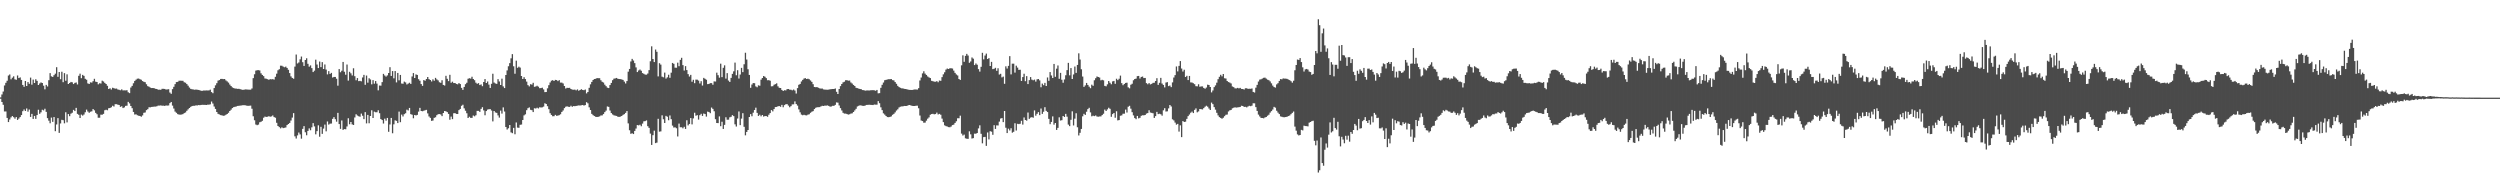 <?xml version="1.0" encoding="UTF-8"?>
<svg xmlns="http://www.w3.org/2000/svg" width="1920" height="150">
  <path d="M0 74.815h1v1.000H0zM1 72.574h1v5.759H1zM2 70.322h1v10.188H2zM3 65.625h1v19.970H3zM4 63.593h1v22.023H4zM5 61.983h1v28.597H5zM6 58.001h1v35.763H6zM7 57.211h1v34.559H7zM8 60.942h1v29.222H8zM9 59.647h1v29.503H9zM10 58.614h1v31.373H10zM11 60.933h1v30.201H11zM12 61.285h1v28.608H12zM13 57.967h1v34.152H13zM14 59.965h1v31.110H14zM15 59.420h1v30.510H15zM16 61.379h1v26.990H16zM17 65.252h1v20.153H17zM18 66.648h1v17.414H18zM19 62.199h1v23.053H19zM20 66.069h1v17.233H20zM21 63.002h1v22.749H21zM22 64.368h1v19.757H22zM23 59.617h1v30.211H23zM24 65.012h1v22.451H24zM25 61.116h1v30.211H25zM26 63.744h1v25.276H26zM27 60.851h1v30.458H27zM28 62.091h1v26.299H28zM29 65.289h1v19.007H29zM30 64.096h1v23.319H30zM31 63.306h1v22.964H31zM32 63.762h1v20.524H32zM33 65.794h1v18.968H33zM34 68.614h1v14.887H34zM35 65.158h1v20.781H35zM36 66.389h1v24.328H36zM37 61.574h1v31.099H37zM38 56.190h1v38.473H38zM39 58.635h1v31.685H39zM40 59.079h1v34.518H40zM41 57.751h1v32.172H41zM42 56.593h1v44.148H42zM43 51.597h1v44.010H43zM44 58.971h1v31.769H44zM45 55.277h1v46.773H45zM46 60.800h1v34.010H46zM47 55.085h1v36.935H47zM48 63.126h1v29.204H48zM49 56.145h1v38.599H49zM50 61.997h1v24.205H50zM51 57.092h1v36.912H51zM52 64.515h1v23.081H52zM53 63.757h1v25.468H53zM54 62.920h1v24.401H54zM55 63.251h1v23.353H55zM56 64.574h1v19.780H56zM57 63.643h1v21.671H57zM58 63.327h1v19.531H58zM59 64.870h1v22.589H59zM60 58.230h1v29.940H60zM61 56.591h1v34.019H61zM62 60.056h1v27.981H62zM63 57.520h1v31.279H63zM64 58.246h1v29.725H64zM65 60.537h1v25.695H65zM66 61.258h1v22.900H66zM67 64.075h1v21.561H67zM68 64.503h1v22.152H68zM69 63.210h1v22.591H69zM70 63.441h1v22.083H70zM71 62.366h1v21.392H71zM72 60.507h1v24.227H72zM73 62.718h1v23.960H73zM74 62.968h1v24.797H74zM75 64.787h1v25.628H75zM76 63.947h1v26.482H76zM77 64.178h1v23.864H77zM78 61.938h1v26.168H78zM79 62.567h1v24.864H79zM80 63.627h1v21.055H80zM81 64.506h1v19.767H81zM82 65.897h1v18.812H82zM83 68.340h1v14.797H83zM84 67.802h1v15.150H84zM85 68.758h1v13.619H85zM86 67.383h1v13.811H86zM87 67.731h1v14.102H87zM88 68.095h1v11.907H88zM89 68.005h1v12.042H89zM90 68.701h1v11.669H90zM91 68.962h1v11.685H91zM92 69.317h1v12.731H92zM93 68.587h1v13.001H93zM94 69.415h1v13.559H94zM95 69.390h1v13.076H95zM96 69.427h1v11.861H96zM97 69.264h1v11.909H97zM98 70.860h1v7.395H98zM99 71.503h1v7.899H99zM100 67.248h1v14.177H100zM101 65.936h1v17.166H101zM102 63.950h1v22.028H102zM103 62.132h1v25.807H103zM104 61.171h1v26.619H104zM105 60.409h1v28.109H105zM106 60.336h1v28.560H106zM107 60.832h1v28.260H107zM108 61.253h1v28.375H108zM109 62.249h1v26.374H109zM110 62.801h1v23.811H110zM111 63.107h1v23.250H111zM112 64.732h1v19.858H112zM113 66.174h1v17.677H113zM114 66.625h1v15.750H114zM115 67.298h1v15.138H115zM116 67.630h1v14.504H116zM117 67.580h1v14.452H117zM118 67.790h1v14.063H118zM119 68.209h1v13.653H119zM120 68.362h1v13.250H120zM121 68.916h1v12.172H121zM122 68.841h1v12.245H122zM123 68.964h1v11.971H123zM124 68.202h1v13.003H124zM125 68.186h1v12.957H125zM126 68.301h1v13.033H126zM127 68.763h1v12.227H127zM128 68.639h1v12.479H128zM129 68.493h1v12.522H129zM130 71.045h1v8.153H130zM131 72.059h1v6.251H131zM132 68.433h1v12.685H132zM133 66.660h1v16.697H133zM134 64.629h1v21.078H134zM135 63.023h1v23.612H135zM136 62.890h1v24.752H136zM137 62.011h1v26.006H137zM138 61.947h1v26.093H138zM139 61.986h1v25.985H139zM140 62.075h1v25.580H140zM141 63.158h1v23.745H141zM142 63.538h1v22.852H142zM143 64.588h1v20.499H143zM144 65.804h1v18.151H144zM145 67.239h1v15.688H145zM146 68.257h1v13.822H146zM147 68.536h1v12.946H147zM148 68.733h1v12.536H148zM149 68.912h1v12.367H149zM150 68.765h1v12.147H150zM151 68.891h1v12.081H151zM152 69.074h1v11.637H152zM153 69.331h1v11.440H153zM154 69.745h1v10.858H154zM155 69.724h1v10.776H155zM156 69.502h1v11.041H156zM157 69.509h1v11.028H157zM158 69.427h1v11.206H158zM159 69.468h1v10.913H159zM160 69.438h1v10.966H160zM161 68.871h1v11.259H161zM162 70.713h1v7.265H162zM163 71.592h1v7.908H163zM164 67.651h1v14.184H164zM165 65.520h1v18.160H165zM166 63.879h1v22.119H166zM167 61.880h1v25.553H167zM168 61.514h1v26.409H168zM169 60.629h1v27.778H169zM170 60.564h1v28.048H170zM171 60.766h1v28.173H171zM172 60.679h1v28.128H172zM173 61.759h1v26.400H173zM174 62.494h1v25.074H174zM175 63.419h1v23.195H175zM176 64.920h1v20.330H176zM177 66.080h1v18.144H177zM178 67.104h1v15.873H178zM179 67.623h1v14.665H179zM180 67.994h1v14.026H180zM181 68.042h1v13.710H181zM182 68.241h1v13.124H182zM183 68.204h1v13.046H183zM184 68.484h1v12.605H184zM185 68.788h1v12.227H185zM186 68.999h1v11.790H186zM187 68.852h1v11.932H187zM188 68.671h1v12.238H188zM189 68.719h1v12.431H189zM190 68.829h1v12.474H190zM191 68.875h1v12.351H191zM192 68.882h1v12.213H192zM193 67.923h1v15.567H193zM194 59.981h1v29.316H194zM195 57.051h1v35.299H195zM196 54.243h1v41.415H196zM197 53.934h1v42.238H197zM198 53.858h1v41.840H198zM199 54.108h1v39.799H199zM200 56.330h1v37.187H200zM201 57.529h1v35.269H201zM202 58.475h1v31.925H202zM203 60.242h1v29.295H203zM204 60.477h1v29.341H204zM205 60.809h1v28.865H205zM206 61.292h1v27.933H206zM207 60.766h1v28.862H207zM208 60.926h1v28.448H208zM209 60.757h1v27.938H209zM210 61.146h1v28.785H210zM211 58.960h1v31.465H211zM212 56.554h1v37.757H212zM213 53.973h1v42.802H213zM214 53.153h1v44.461H214zM215 50.443h1v48.153H215zM216 50.462h1v47.324H216zM217 51.139h1v47.285H217zM218 51.636h1v46.493H218zM219 51.141h1v46.748H219zM220 52.148h1v43.925H220zM221 53.616h1v41.639H221zM222 56.120h1v38.306H222zM223 58.656h1v33.903H223zM224 59.843h1v30.483H224zM225 60.466h1v26.436H225zM226 51.125h1v53.582H226zM227 41.858h1v64.534H227zM228 48.766h1v55.200H228zM229 47.980h1v53.809H229zM230 45.543h1v57.695H230zM231 43.403h1v63.113H231zM232 47.777h1v51.176H232zM233 50.633h1v46.253H233zM234 46.090h1v55.502H234zM235 44.758h1v59.105H235zM236 48.999h1v51.575H236zM237 51.217h1v47.382H237zM238 50.224h1v49.837H238zM239 52.304h1v45.500H239zM240 55.332h1v39.215H240zM241 54.272h1v42.824H241zM242 45.802h1v57.349H242zM243 49.571h1v51.158H243zM244 52.297h1v43.978H244zM245 47.266h1v57.746H245zM246 51.569h1v45.832H246zM247 47.722h1v55.084H247zM248 53.002h1v45.770H248zM249 49.509h1v46.196H249zM250 53.442h1v47.441H250zM251 57.122h1v36.146H251zM252 54.634h1v41.076H252zM253 56.763h1v38.222H253zM254 55.948h1v38.931H254zM255 59.546h1v31.760H255zM256 59.095h1v30.867H256zM257 59.061h1v32.504H257zM258 60.461h1v32.971H258zM259 65.769h1v20.932H259zM260 53.050h1v42.232H260zM261 55.488h1v43.477H261zM262 54.323h1v38.219H262zM263 47.573h1v52.174H263zM264 55.094h1v44.044H264zM265 57.383h1v41.882H265zM266 49.557h1v47.583H266zM267 61.878h1v28.929H267zM268 55.156h1v40.284H268zM269 56.305h1v37.379H269zM270 57.973h1v37.574H270zM271 52.428h1v43.555H271zM272 58.530h1v31.685H272zM273 61.633h1v26.148H273zM274 59.969h1v28.780H274zM275 62.322h1v26.960H275zM276 62.105h1v27.535H276zM277 62.485h1v24.738H277zM278 59.493h1v29.389H278zM279 57.486h1v34.010H279zM280 65.119h1v20.980H280zM281 58.001h1v36.764H281zM282 63.508h1v24.756H282zM283 60.116h1v34.532H283zM284 61.038h1v28.066H284zM285 64.753h1v19.927H285zM286 61.517h1v29.087H286zM287 64.270h1v21.497H287zM288 62.274h1v23.957H288zM289 64.222h1v22.021H289zM290 69.356h1v15.329H290zM291 65.671h1v21.286H291zM292 65.794h1v25.663H292zM293 63.071h1v29.123H293zM294 56.731h1v38.162H294zM295 57.953h1v33.170H295zM296 58.846h1v33.829H296zM297 57.903h1v32.662H297zM298 56.062h1v45.150H298zM299 51.599h1v43.976H299zM300 58.342h1v32.252H300zM301 54.593h1v47.739H301zM302 60.162h1v35.329H302zM303 54.575h1v37.858H303zM304 63.263h1v29.551H304zM305 56.026h1v38.476H305zM306 61.670h1v24.060H306zM307 57.525h1v36.329H307zM308 64.130h1v23.893H308zM309 64.327h1v25.109H309zM310 62.675h1v25.008H310zM311 63.263h1v23.745H311zM312 64.865h1v19.359H312zM313 64.231h1v20.586H313zM314 63.515h1v19.400H314zM315 64.483h1v23.152H315zM316 58.733h1v29.371H316zM317 56.117h1v34.736H317zM318 59.924h1v28.377H318zM319 57.122h1v31.566H319zM320 57.552h1v30.682H320zM321 60.807h1v24.891H321zM322 61.997h1v20.833H322zM323 64.556h1v20.675H323zM324 65.961h1v19.501H324zM325 61.514h1v23.513H325zM326 62.016h1v22.666H326zM327 60.683h1v23.669H327zM328 59.113h1v27.961H328zM329 60.754h1v28.698H329zM330 61.464h1v29.073H330zM331 62.569h1v30.252H331zM332 60.919h1v31.664H332zM333 61.997h1v28.499H333zM334 59.784h1v30.298H334zM335 60.965h1v27.517H335zM336 61.755h1v25.933H336zM337 63.178h1v24.436H337zM338 63.567h1v24.340H338zM339 61.638h1v27.569H339zM340 65.227h1v21.543H340zM341 65.680h1v19.567H341zM342 58.225h1v27.288H342zM343 60.512h1v25.608H343zM344 62.288h1v25.230H344zM345 57.447h1v34.495H345zM346 63.526h1v26.043H346zM347 62.707h1v28.780H347zM348 63.808h1v23.191H348zM349 63.728h1v23.163H349zM350 64.476h1v23.046H350zM351 64.746h1v22.788H351zM352 63.817h1v20.742H352zM353 64.538h1v19.121H353zM354 67.467h1v13.806H354zM355 69.042h1v11.369H355zM356 66.740h1v16.477H356zM357 64.675h1v20.382H357zM358 63.538h1v23.436H358zM359 60.448h1v30.174H359zM360 60.070h1v29.606H360zM361 60.347h1v30.192H361zM362 58.928h1v31.588H362zM363 60.679h1v28.052H363zM364 61.594h1v27.771H364zM365 63.471h1v25.072H365zM366 64.378h1v20.774H366zM367 63.853h1v21.275H367zM368 65.311h1v20.623H368zM369 64.842h1v18.755H369zM370 66.213h1v16.123H370zM371 62.993h1v21.781H371zM372 60.711h1v27.800H372zM373 63.748h1v21.545H373zM374 62.567h1v21.607H374zM375 64.970h1v18.888H375zM376 67.552h1v16.288H376zM377 64.346h1v20.545H377zM378 56.651h1v36.594H378zM379 63.364h1v21.861H379zM380 64.098h1v22.275H380zM381 64.403h1v22.268H381zM382 60.766h1v27.883H382zM383 62.572h1v27.764H383zM384 65.284h1v19.673H384zM385 60.402h1v26.857H385zM386 66.351h1v16.136H386zM387 67.637h1v18.027H387zM388 57.587h1v39.973H388zM389 54.087h1v45.393H389zM390 50.899h1v47.624H390zM391 48.482h1v47.494H391zM392 44.820h1v56.867H392zM393 41.570h1v60.748H393zM394 50.910h1v47.285H394zM395 56.639h1v46.455H395zM396 46.598h1v47.480H396zM397 52.082h1v45.924H397zM398 51.196h1v46.963H398zM399 51.929h1v43.921H399zM400 58.392h1v37.235H400zM401 60.695h1v31.488H401zM402 59.264h1v29.373H402zM403 60.702h1v27.116H403zM404 62.686h1v21.964H404zM405 65.366h1v17.709H405zM406 66.335h1v16.130H406zM407 64.687h1v19.664H407zM408 64.964h1v19.659H408zM409 63.574h1v22.477H409zM410 66.641h1v16.491H410zM411 66.419h1v16.910H411zM412 65.829h1v16.933H412zM413 66.568h1v16.727H413zM414 67.726h1v14.642H414zM415 67.632h1v14.951H415zM416 67.344h1v15.102H416zM417 68.671h1v13.223H417zM418 70.779h1v8.533H418zM419 70.665h1v9.231H419zM420 67.850h1v13.726H420zM421 65.412h1v18.453H421zM422 63.345h1v23.587H422zM423 61.931h1v26.352H423zM424 61.553h1v27.748H424zM425 62.210h1v27.045H425zM426 61.338h1v26.860H426zM427 61.501h1v27.416H427zM428 62.288h1v26.489H428zM429 61.553h1v26.894H429zM430 63.446h1v24.308H430zM431 63.448h1v22.541H431zM432 64.091h1v20.748H432zM433 66.062h1v16.988H433zM434 67.980h1v14.008H434zM435 67.419h1v14.241H435zM436 67.550h1v14.447H436zM437 67.406h1v14.699H437zM438 68.344h1v12.870H438zM439 68.809h1v13.204H439zM440 68.932h1v12.536H440zM441 68.839h1v12.715H441zM442 69.392h1v11.962H442zM443 68.655h1v12.499H443zM444 69.708h1v11.213H444zM445 69.134h1v11.916H445zM446 68.511h1v12.337H446zM447 69.070h1v11.575H447zM448 69.292h1v11.824H448zM449 68.742h1v11.968H449zM450 71.748h1v6.752H450zM451 70.647h1v8.705H451zM452 67.449h1v14.987H452zM453 64.787h1v19.707H453zM454 62.926h1v24.539H454zM455 61.434h1v27.022H455zM456 60.663h1v28.485H456zM457 60.496h1v29.231H457zM458 59.969h1v29.874H458zM459 60.047h1v29.673H459zM460 60.047h1v29.341H460zM461 61.647h1v27.031H461zM462 62.846h1v25.779H462zM463 63.361h1v24.239H463zM464 65.041h1v21.096H464zM465 66.213h1v18.748H465zM466 67.305h1v14.482H466zM467 67.616h1v14.436H467zM468 65.311h1v19.567H468zM469 63.714h1v23.124H469zM470 61.576h1v26.317H470zM471 60.402h1v28.173H471zM472 60.194h1v28.652H472zM473 59.878h1v29.155H473zM474 60.468h1v29.203H474zM475 60.674h1v29.142H475zM476 60.768h1v28.789H476zM477 60.986h1v28.119H477zM478 61.414h1v26.802H478zM479 62.686h1v24.944H479zM480 64.094h1v22.593H480zM481 62.272h1v23.035H481zM482 55.060h1v39.689H482zM483 52.927h1v47.139H483zM484 47.202h1v55.544H484zM485 45.204h1v57.166H485zM486 46.500h1v56.441H486zM487 48.473h1v52.101H487zM488 51.750h1v46.940H488zM489 55.339h1v40.691H489zM490 54.101h1v42.229H490zM491 53.410h1v42.376H491zM492 54.337h1v42.632H492zM493 56.129h1v38.796H493zM494 56.687h1v36.482H494zM495 57.271h1v35.754H495zM496 57.362h1v35.081H496zM497 56.477h1v40.435H497zM498 53.847h1v44.374H498zM499 47.038h1v55.592H499zM500 35.607h1v75.699H500zM501 45.330h1v58.521H501zM502 47.688h1v52.673H502zM503 38.020h1v71.911H503zM504 39.784h1v69.732H504zM505 58.669h1v32.582H505zM506 48.548h1v52.554H506zM507 49.592h1v51.318H507zM508 58.871h1v29.725H508zM509 59.374h1v32.206H509zM510 55.776h1v38.684H510zM511 60.374h1v28.627H511zM512 59.393h1v30.256H512zM513 57.410h1v34.962H513zM514 59.754h1v28.922H514zM515 55.788h1v35.772H515zM516 48.342h1v48.130H516zM517 48.992h1v48.963H517zM518 51.979h1v45.800H518zM519 52.041h1v46.445H519zM520 48.120h1v56.677H520zM521 50.846h1v44.070H521zM522 45.980h1v51.739H522zM523 44.392h1v53.362H523zM524 50.008h1v48.556H524zM525 54.167h1v43.200H525zM526 50.789h1v48.222H526zM527 53.831h1v38.537H527zM528 56.909h1v39.387H528zM529 58.759h1v36.404H529zM530 57.523h1v33.131H530zM531 62.773h1v32.783H531zM532 61.290h1v29.657H532zM533 63.915h1v22.687H533zM534 61.153h1v27.711H534zM535 61.189h1v27.210H535zM536 61.894h1v29.970H536zM537 64.119h1v24.335H537zM538 62.368h1v25.017H538zM539 65.698h1v23.360H539zM540 59.793h1v27.382H540zM541 60.516h1v27.077H541zM542 61.251h1v28.322H542zM543 64.597h1v21.131H543zM544 64.476h1v21.572H544zM545 63.851h1v23.072H545zM546 63.849h1v18.759H546zM547 65.064h1v18.524H547zM548 62.489h1v22.966H548zM549 62.613h1v28.929H549zM550 55.785h1v38.677H550zM551 57.731h1v36.812H551zM552 59.653h1v29.767H552zM553 48.903h1v48.022H553zM554 59.228h1v34.285H554zM555 52.061h1v46.949H555zM556 50.150h1v45.772H556zM557 60.365h1v29.696H557zM558 56.156h1v35.816H558zM559 61.862h1v30.025H559zM560 62.931h1v27.201H560zM561 59.823h1v29.895H561zM562 56.740h1v31.662H562zM563 54.797h1v34.411H563zM564 48.074h1v47.391H564zM565 57.811h1v39.384H565zM566 53.888h1v37.171H566zM567 60.329h1v25.285H567zM568 57.236h1v38.890H568zM569 52.112h1v38.970H569zM570 55.408h1v31.517H570zM571 49.347h1v48.036H571zM572 40.491h1v63.445H572zM573 45.742h1v55.573H573zM574 53.204h1v46.654H574zM575 57.552h1v32.307H575zM576 67.429h1v20.206H576zM577 64.936h1v24.337H577zM578 63.776h1v22.776H578zM579 63.876h1v20.597H579zM580 66.353h1v16.352H580zM581 67.014h1v19.652H581zM582 65.540h1v23.491H582zM583 65.829h1v22.293H583zM584 61.198h1v28.141H584zM585 59.885h1v28.453H585zM586 58.358h1v31.199H586zM587 58.932h1v30.227H587zM588 59.981h1v29.169H588zM589 61.663h1v28.041H589zM590 61.530h1v26.601H590zM591 62.000h1v24.845H591zM592 66.282h1v18.256H592zM593 66.188h1v19.364H593zM594 65.069h1v18.686H594zM595 64.597h1v17.654H595zM596 64.005h1v18.114H596zM597 66.302h1v15.333H597zM598 67.449h1v14.035H598zM599 67.607h1v14.399H599zM600 69.072h1v11.479H600zM601 69.887h1v12.488H601zM602 69.260h1v11.467H602zM603 69.427h1v10.666H603zM604 68.440h1v11.559H604zM605 68.356h1v12.758H605zM606 68.871h1v13.532H606zM607 68.891h1v12.632H607zM608 69.358h1v10.842H608zM609 68.742h1v11.373H609zM610 69.516h1v8.347H610zM611 71.846h1v8.057H611zM612 67.710h1v13.369H612zM613 65.149h1v18.860H613zM614 64.469h1v21.797H614zM615 62.544h1v25.464H615zM616 61.363h1v27.137H616zM617 60.336h1v27.853H617zM618 59.997h1v28.542H618zM619 60.677h1v27.949H619zM620 60.411h1v27.629H620zM621 60.869h1v26.912H621zM622 61.800h1v24.855H622zM623 62.869h1v22.934H623zM624 64.673h1v20.680H624zM625 66.792h1v16.992H625zM626 66.987h1v15.784H626zM627 66.875h1v15.486H627zM628 67.365h1v14.976H628zM629 67.857h1v14.417H629zM630 68.069h1v13.632H630zM631 67.987h1v13.287H631zM632 68.639h1v12.774H632zM633 68.827h1v12.287H633zM634 68.887h1v12.282H634zM635 68.905h1v12.032H635zM636 68.829h1v12.518H636zM637 68.543h1v13.397H637zM638 68.459h1v13.287H638zM639 68.340h1v12.907H639zM640 68.328h1v12.994H640zM641 67.950h1v12.612H641zM642 70.505h1v8.160H642zM643 72.215h1v6.656H643zM644 68.351h1v12.623H644zM645 66.133h1v16.903H645zM646 64.515h1v20.323H646zM647 63.224h1v23.392H647zM648 62.757h1v24.468H648zM649 61.606h1v25.649H649zM650 61.615h1v25.999H650zM651 61.977h1v26.015H651zM652 61.858h1v25.878H652zM653 63.338h1v23.893H653zM654 64.128h1v22.934H654zM655 65.222h1v20.769H655zM656 66.058h1v18.734H656zM657 67.429h1v16.132H657zM658 67.685h1v14.083H658zM659 68.021h1v13.218H659zM660 68.358h1v12.490H660zM661 68.571h1v12.481H661zM662 69.170h1v12.099H662zM663 69.283h1v12.085H663zM664 69.630h1v11.415H664zM665 69.452h1v11.156H665zM666 69.406h1v11.124H666zM667 69.525h1v10.909H667zM668 69.333h1v11.213H668zM669 69.276h1v11.334H669zM670 69.241h1v11.435H670zM671 69.360h1v10.948H671zM672 69.678h1v10.721H672zM673 69.056h1v11.318H673zM674 71.695h1v5.974H674zM675 71.546h1v7.736H675zM676 67.433h1v14.976H676zM677 65.105h1v19.501H677zM678 63.384h1v23.630H678zM679 61.581h1v26.448H679zM680 61.345h1v27.766H680zM681 61.015h1v28.899H681zM682 60.802h1v29.201H682zM683 60.823h1v28.979H683zM684 60.649h1v28.721H684zM685 61.528h1v26.663H685zM686 61.743h1v25.711H686zM687 63.023h1v23.282H687zM688 64.359h1v20.510H688zM689 65.936h1v18.020H689zM690 66.891h1v15.642H690zM691 67.454h1v14.532H691zM692 67.859h1v13.845H692zM693 67.889h1v13.767H693zM694 68.225h1v13.152H694zM695 68.351h1v13.056H695zM696 68.575h1v12.783H696zM697 68.875h1v11.984H697zM698 68.994h1v11.643H698zM699 69.081h1v11.870H699zM700 69.115h1v12.168H700zM701 68.864h1v12.550H701zM702 68.687h1v12.708H702zM703 68.710h1v12.490H703zM704 68.811h1v12.360H704zM705 67.735h1v15.418H705zM706 61.782h1v26.944H706zM707 59.523h1v33.063H707zM708 56.392h1v36.583H708zM709 54.749h1v39.494H709zM710 56.538h1v37.610H710zM711 57.543h1v35.145H711zM712 58.733h1v32.422H712zM713 59.438h1v30.705H713zM714 59.956h1v28.137H714zM715 62.041h1v25.562H715zM716 62.377h1v25.040H716zM717 62.741h1v25.088H717zM718 62.773h1v24.850H718zM719 62.315h1v24.184H719zM720 63.190h1v24.713H720zM721 61.874h1v25.580H721zM722 62.045h1v26.075H722zM723 59.219h1v31.854H723zM724 57.081h1v36.697H724zM725 55.522h1v40.748H725zM726 53.437h1v43.456H726zM727 52.652h1v44.527H727zM728 53.009h1v44.626H728zM729 52.448h1v45.317H729zM730 52.419h1v44.733H730zM731 52.613h1v43.438H731zM732 54.224h1v41.545H732zM733 55.984h1v38.412H733zM734 57.202h1v35.940H734zM735 57.980h1v32.824H735zM736 60.651h1v30.160H736zM737 61.398h1v27.427H737zM738 50.182h1v52.399H738zM739 42.496h1v61.595H739zM740 47.447h1v55.942H740zM741 42.931h1v63.284H741zM742 41.368h1v65.193H742zM743 42.627h1v64.038H743zM744 48.235h1v52.639H744zM745 47.207h1v55.960H745zM746 44.124h1v62.287H746zM747 45.069h1v61.021H747zM748 49.988h1v52.664H748zM749 48.750h1v53.955H749zM750 49.706h1v52.461H750zM751 53.071h1v45.564H751zM752 54.971h1v41.279H752zM753 51.318h1v51.417H753zM754 40.549h1v69.519H754zM755 45.598h1v59.723H755zM756 42.652h1v62.449H756zM757 41.176h1v70.852H757zM758 45.337h1v56.406H758zM759 44.664h1v62.385H759zM760 50.704h1v50.078H760zM761 47.534h1v53.573H761zM762 53.089h1v50.451H762zM763 52.810h1v43.349H763zM764 52.082h1v46.933H764zM765 54.355h1v41.932H765zM766 52.430h1v43.946H766zM767 57.236h1v36.152H767zM768 56.687h1v34.365H768zM769 59.438h1v31.225H769zM770 58.836h1v34.969H770zM771 64.362h1v20.883H771zM772 50.938h1v47.148H772zM773 52.615h1v49.567H773zM774 50.574h1v48.231H774zM775 43.133h1v57.070H775zM776 57.127h1v41.378H776zM777 48.910h1v52.969H777zM778 48.921h1v52.321H778zM779 55.746h1v38.924H779zM780 50.439h1v49.805H780zM781 51.924h1v43.138H781zM782 53.636h1v41.703H782zM783 53.568h1v41.435H783zM784 62.155h1v30.643H784zM785 59.168h1v36.523H785zM786 56.635h1v33.575H786zM787 62.379h1v29.778H787zM788 58.461h1v34.223H788zM789 64.540h1v21.863H789zM790 61.530h1v29.764H790zM791 59.198h1v31.108H791zM792 61.155h1v28.801H792zM793 61.649h1v28.757H793zM794 61.146h1v23.632H794zM795 62.656h1v26.157H795zM796 60.944h1v26.457H796zM797 60.651h1v25.475H797zM798 61.750h1v26.690H798zM799 67.023h1v16.340H799zM800 64.211h1v23.216H800zM801 65.440h1v20.359H801zM802 63.622h1v18.711H802zM803 66.032h1v19.103H803zM804 59.489h1v26.569H804zM805 62.036h1v29.272H805zM806 55.346h1v40.032H806zM807 57.957h1v35.674H807zM808 59.917h1v29.487H808zM809 49.107h1v46.663H809zM810 58.985h1v35.491H810zM811 52.718h1v47.079H811zM812 50.256h1v47.965H812zM813 60.535h1v29.581H813zM814 55.941h1v36.633H814zM815 61.224h1v31.083H815zM816 63.540h1v25.557H816zM817 61.029h1v28.842H817zM818 57.790h1v29.670H818zM819 53.870h1v35.731H819zM820 48.267h1v47.423H820zM821 57.857h1v39.007H821zM822 52.256h1v39.732H822zM823 60.661h1v24.823H823zM824 57.172h1v39.181H824zM825 51.089h1v40.057H825zM826 55.987h1v30.991H826zM827 49.864h1v47.853H827zM828 40.974h1v63.051H828zM829 45.731h1v56.237H829zM830 53.204h1v45.818H830zM831 58.781h1v30.545H831zM832 66.730h1v20.673H832zM833 65.600h1v22.667H833zM834 63.696h1v22.131H834zM835 65.211h1v18.615H835zM836 66.573h1v16.219H836zM837 67.740h1v18.597H837zM838 65.021h1v24.344H838zM839 65.911h1v22.925H839zM840 61.620h1v27.562H840zM841 60.047h1v28.613H841zM842 58.731h1v30.755H842zM843 59.150h1v30.504H843zM844 59.569h1v29.890H844zM845 61.686h1v27.713H845zM846 61.311h1v27.041H846zM847 61.672h1v25.679H847zM848 65.945h1v18.240H848zM849 66.296h1v18.956H849zM850 64.790h1v19.236H850zM851 62.187h1v20.570H851zM852 63.538h1v20.014H852zM853 64.712h1v25.010H853zM854 62.503h1v25.138H854zM855 62.146h1v24.646H855zM856 64.366h1v26.063H856zM857 60.443h1v24.997H857zM858 61.544h1v30.943H858zM859 60.493h1v31.703H859zM860 58.038h1v30.865H860zM861 63.849h1v24.754H861zM862 65.417h1v21.952H862zM863 64.451h1v22.840H863zM864 63.718h1v20.439H864zM865 63.478h1v22.934H865zM866 67.069h1v14.900H866zM867 67.863h1v13.374H867zM868 65.087h1v18.347H868zM869 64.291h1v21.879H869zM870 61.661h1v26.970H870zM871 60.695h1v29.998H871zM872 60.374h1v31.156H872zM873 58.445h1v30.579H873zM874 58.321h1v32.589H874zM875 60.301h1v30.156H875zM876 59.074h1v29.858H876zM877 58.754h1v29.750H877zM878 59.969h1v28.601H878zM879 59.869h1v28.434H879zM880 63.826h1v23.413H880zM881 64.705h1v22.147H881zM882 63.808h1v20.877H882zM883 64.796h1v21.611H883zM884 64.426h1v22.271H884zM885 63.620h1v23.353H885zM886 63.565h1v27.009H886zM887 62.196h1v26.976H887zM888 60.077h1v25.839H888zM889 65.183h1v22.472H889zM890 63.574h1v23.763H890zM891 59.816h1v27.947H891zM892 64.178h1v24.669H892zM893 65.240h1v19.478H893zM894 67.099h1v15.985H894zM895 63.407h1v22.243H895zM896 63.082h1v22.406H896zM897 66.129h1v17.121H897zM898 65.682h1v14.953H898zM899 66.941h1v14.836H899zM900 63.302h1v28.334H900zM901 59.544h1v32.905H901zM902 57.715h1v36.452H902zM903 51.036h1v44.724H903zM904 54.815h1v40.336H904zM905 50.599h1v50.492H905zM906 46.912h1v49.334H906zM907 52.652h1v52.657H907zM908 54.916h1v38.052H908zM909 53.558h1v40.156H909zM910 59.145h1v34.276H910zM911 58.223h1v33.090H911zM912 61.498h1v27.716H912zM913 58.294h1v29.663H913zM914 63.284h1v23.319H914zM915 63.375h1v22.353H915zM916 63.931h1v22.886H916zM917 64.645h1v19.744H917zM918 66.193h1v17.034H918zM919 66.314h1v19.970H919zM920 64.737h1v20.797H920zM921 66.595h1v17.132H921zM922 66.351h1v17.491H922zM923 66.376h1v17.702H923zM924 67.516h1v15.523H924zM925 68.134h1v13.848H925zM926 67.207h1v14.017H926zM927 65.030h1v16.887H927zM928 65.279h1v18.075H928zM929 66.804h1v17.677H929zM930 70.944h1v7.839H930zM931 69.491h1v10.508H931zM932 66.936h1v15.365H932zM933 65.568h1v18.645H933zM934 63.480h1v23.154H934zM935 60.839h1v27.789H935zM936 59.001h1v30.932H936zM937 57.472h1v33.113H937zM938 58.601h1v32.573H938zM939 56.827h1v33.589H939zM940 60.088h1v29.153H940zM941 60.331h1v27.828H941zM942 62.208h1v25.731H942zM943 63.029h1v22.559H943zM944 63.446h1v21.314H944zM945 64.117h1v20.298H945zM946 66.424h1v16.784H946zM947 66.941h1v15.784H947zM948 67.863h1v14.575H948zM949 67.866h1v14.781H949zM950 67.474h1v15.015H950zM951 67.882h1v14.436H951zM952 67.458h1v14.646H952zM953 68.314h1v12.898H953zM954 68.333h1v13.088H954zM955 68.770h1v13.337H955zM956 67.811h1v14.211H956zM957 67.783h1v14.694H957zM958 68.264h1v13.488H958zM959 68.156h1v13.122H959zM960 68.198h1v13.385H960zM961 67.955h1v13.177H961zM962 70.599h1v8.711H962zM963 71.072h1v8.286H963zM964 67.332h1v14.965H964zM965 65.156h1v20.034H965zM966 62.638h1v25.363H966zM967 61.157h1v28.279H967zM968 60.873h1v29.707H968zM969 60.297h1v30.311H969zM970 59.743h1v31.147H970zM971 59.592h1v30.634H971zM972 60.365h1v29.483H972zM973 61.173h1v27.709H973zM974 61.590h1v26.548H974zM975 62.512h1v23.953H975zM976 64.021h1v21.353H976zM977 65.737h1v18.366H977zM978 66.882h1v15.214H978zM979 67.284h1v15.413H979zM980 64.817h1v20.215H980zM981 63.881h1v22.580H981zM982 62.180h1v25.429H982zM983 60.727h1v28.666H983zM984 60.924h1v28.771H984zM985 60.230h1v29.803H985zM986 60.342h1v29.693H986zM987 60.358h1v29.487H987zM988 60.578h1v29.087H988zM989 61.089h1v28.025H989zM990 61.544h1v27.196H990zM991 62.338h1v25.374H991zM992 63.506h1v23.191H992zM993 61.983h1v23.676H993zM994 53.970h1v43.246H994zM995 49.905h1v50.435H995zM996 45.737h1v57.469H996zM997 46.044h1v58.006H997zM998 44.595h1v59.094H998zM999 47.646h1v52.087H999zM1000 51.707h1v48.414H1000zM1001 54.957h1v41.579H1001zM1002 53.245h1v43.589H1002zM1003 52.956h1v43.930H1003zM1004 53.396h1v43.671H1004zM1005 54.987h1v39.242H1005zM1006 55.337h1v38.352H1006zM1007 57.463h1v35.587H1007zM1008 56.795h1v35.933H1008zM1009 49.896h1v58.240H1009zM1010 39.185h1v72.424H1010zM1011 40.949h1v66.958H1011zM1012 14.783h1v117.702H1012zM1013 19.352h1v111.412H1013zM1014 39.791h1v65.772H1014zM1015 25.598h1v99.657H1015zM1016 21.893h1v105.395H1016zM1017 34.861h1v80.151H1017zM1018 39.738h1v70.428H1018zM1019 37.145h1v76.210H1019zM1020 44.737h1v58.672H1020zM1021 57.543h1v36.468H1021zM1022 47.713h1v54.017H1022zM1023 49.557h1v51.273H1023zM1024 58.605h1v31.859H1024zM1025 49.780h1v48.563H1025zM1026 49.768h1v49.757H1026zM1027 52.794h1v40.758H1027zM1028 35.097h1v69.547H1028zM1029 46.662h1v65.779H1029zM1030 34.582h1v70.485H1030zM1031 42.336h1v64.839H1031zM1032 42.579h1v67.425H1032zM1033 44.142h1v60.130H1033zM1034 50.562h1v56.690H1034zM1035 43.911h1v60.261H1035zM1036 43.943h1v64.880H1036zM1037 48.429h1v52.927H1037zM1038 45.369h1v57.372H1038zM1039 55.158h1v44.662H1039zM1040 57.674h1v37.487H1040zM1041 62.032h1v34.441H1041zM1042 54.314h1v45.722H1042zM1043 56.657h1v34.662H1043zM1044 53.254h1v45.534H1044zM1045 54.396h1v44.081H1045zM1046 55.914h1v37.157H1046zM1047 52.178h1v39.936H1047zM1048 59.152h1v30.819H1048zM1049 61.210h1v31.719H1049zM1050 52.748h1v41.701H1050zM1051 52.689h1v39.572H1051zM1052 53.735h1v41.971H1052zM1053 53.343h1v36.075H1053zM1054 55.231h1v38.707H1054zM1055 57.289h1v29.419H1055zM1056 61.958h1v26.123H1056zM1057 56.051h1v34.605H1057zM1058 57.198h1v33.200H1058zM1059 59.061h1v39.497H1059zM1060 56.179h1v42.429H1060zM1061 51.045h1v46.855H1061zM1062 48.676h1v51.648H1062zM1063 49.329h1v57.416H1063zM1064 52.586h1v45.958H1064zM1065 48.367h1v64.642H1065zM1066 47.573h1v58.977H1066zM1067 49.038h1v61.097H1067zM1068 47.598h1v56.281H1068zM1069 54.474h1v36.672H1069zM1070 51.114h1v48.737H1070zM1071 59.486h1v32.820H1071zM1072 55.042h1v39.693H1072zM1073 59.596h1v33.481H1073zM1074 54.359h1v39.075H1074zM1075 54.730h1v41.305H1075zM1076 56.033h1v40.327H1076zM1077 55.481h1v38.389H1077zM1078 54.234h1v40.941H1078zM1079 46.028h1v48.183H1079zM1080 48.013h1v51.394H1080zM1081 50.464h1v44.372H1081zM1082 60.292h1v34.944H1082zM1083 48.969h1v56.006H1083zM1084 48.756h1v50.693H1084zM1085 36.898h1v72.037H1085zM1086 49.049h1v56.613H1086zM1087 44.405h1v47.768H1087zM1088 48.784h1v48.075H1088zM1089 51.487h1v41.247H1089zM1090 53.130h1v37.013H1090zM1091 58.740h1v28.283H1091zM1092 57.889h1v31.824H1092zM1093 51.947h1v44.090H1093zM1094 53.224h1v45.042H1094zM1095 54.041h1v45.983H1095zM1096 52.398h1v47.846H1096zM1097 50.688h1v51.046H1097zM1098 49.610h1v51.158H1098zM1099 47.795h1v50.055H1099zM1100 51.086h1v45.647H1100zM1101 52.835h1v43.667H1101zM1102 53.334h1v39.544H1102zM1103 55.142h1v36.814H1103zM1104 58.601h1v31.051H1104zM1105 61.377h1v27.615H1105zM1106 61.869h1v26.283H1106zM1107 61.084h1v25.603H1107zM1108 59.695h1v25.040H1108zM1109 59.624h1v25.830H1109zM1110 59.667h1v24.658H1110zM1111 60.233h1v24.649H1111zM1112 59.791h1v25.825H1112zM1113 61.008h1v24.768H1113zM1114 60.184h1v26.512H1114zM1115 60.434h1v26.184H1115zM1116 58.596h1v27.015H1116zM1117 59.434h1v27.212H1117zM1118 60.313h1v27.913H1118zM1119 61.272h1v25.685H1119zM1120 62.707h1v25.926H1120zM1121 62.672h1v24.585H1121zM1122 63.201h1v21.385H1122zM1123 67.161h1v15.299H1123zM1124 63.899h1v22.703H1124zM1125 57.555h1v33.035H1125zM1126 55.625h1v37.015H1126zM1127 50.853h1v42.719H1127zM1128 49.450h1v46.232H1128zM1129 51.368h1v46.967H1129zM1130 51.801h1v45.605H1130zM1131 55.696h1v41.481H1131zM1132 50.883h1v44.866H1132zM1133 51.663h1v43.442H1133zM1134 52.373h1v42.129H1134zM1135 52.714h1v39.327H1135zM1136 55.362h1v36.679H1136zM1137 58.129h1v33.035H1137zM1138 59.246h1v31.312H1138zM1139 58.875h1v29.783H1139zM1140 60.326h1v29.952H1140zM1141 59.992h1v30.835H1141zM1142 61.491h1v27.180H1142zM1143 62.260h1v27.306H1143zM1144 62.679h1v26.736H1144zM1145 62.325h1v26.313H1145zM1146 62.883h1v24.786H1146zM1147 62.807h1v24.985H1147zM1148 63.474h1v23.719H1148zM1149 63.293h1v23.861H1149zM1150 63.320h1v22.767H1150zM1151 63.123h1v23.598H1151zM1152 63.574h1v23.598H1152zM1153 64.016h1v22.234H1153zM1154 64.231h1v20.801H1154zM1155 62.363h1v23.699H1155zM1156 61.642h1v28.565H1156zM1157 58.555h1v35.983H1157zM1158 56.316h1v39.927H1158zM1159 54.517h1v44.557H1159zM1160 54.870h1v46.098H1160zM1161 53.172h1v44.440H1161zM1162 52.785h1v47.718H1162zM1163 52.702h1v45.459H1163zM1164 52.654h1v44.745H1164zM1165 54.485h1v40.407H1165zM1166 58.763h1v36.333H1166zM1167 56.891h1v37.537H1167zM1168 59.745h1v33.117H1168zM1169 61.386h1v29.007H1169zM1170 63.641h1v26.091H1170zM1171 63.631h1v24.264H1171zM1172 63.895h1v22.939H1172zM1173 63.995h1v22.628H1173zM1174 63.858h1v22.545H1174zM1175 64.144h1v21.611H1175zM1176 64.110h1v21.163H1176zM1177 64.009h1v20.909H1177zM1178 63.602h1v21.723H1178zM1179 63.776h1v22.081H1179zM1180 63.293h1v22.884H1180zM1181 62.780h1v24.044H1181zM1182 62.860h1v23.973H1182zM1183 63.364h1v23.548H1183zM1184 63.638h1v23.825H1184zM1185 63.075h1v24.443H1185zM1186 67.525h1v16.619H1186zM1187 68.562h1v14.422H1187zM1188 63.336h1v23.456H1188zM1189 59.967h1v29.961H1189zM1190 56.497h1v35.649H1190zM1191 54.174h1v40.396H1191zM1192 53.650h1v42.616H1192zM1193 53.565h1v42.081H1193zM1194 53.556h1v42.133H1194zM1195 53.893h1v41.870H1195zM1196 54.311h1v41.504H1196zM1197 55.371h1v39.137H1197zM1198 57.186h1v36.944H1198zM1199 56.060h1v36.871H1199zM1200 57.845h1v34.260H1200zM1201 59.805h1v31.568H1201zM1202 61.276h1v29.510H1202zM1203 61.679h1v28.231H1203zM1204 61.523h1v28.487H1204zM1205 62.105h1v27.244H1205zM1206 62.899h1v23.644H1206zM1207 63.181h1v26.230H1207zM1208 63.233h1v25.860H1208zM1209 63.320h1v25.335H1209zM1210 63.920h1v24.115H1210zM1211 64.346h1v24.262H1211zM1212 63.517h1v25.278H1212zM1213 63.435h1v24.770H1213zM1214 64.574h1v23.433H1214zM1215 63.959h1v23.983H1215zM1216 64.199h1v22.879H1216zM1217 64.449h1v25.599H1217zM1218 56.454h1v35.562H1218zM1219 55.096h1v39.998H1219zM1220 52.389h1v46.949H1220zM1221 50.851h1v49.682H1221zM1222 53.666h1v46.809H1222zM1223 53.112h1v44.617H1223zM1224 51.208h1v47.862H1224zM1225 52.730h1v47.739H1225zM1226 51.901h1v43.939H1226zM1227 53.812h1v40.707H1227zM1228 53.723h1v40.563H1228zM1229 52.725h1v39.409H1229zM1230 55.685h1v37.457H1230zM1231 54.581h1v36.880H1231zM1232 54.680h1v35.784H1232zM1233 54.746h1v38.105H1233zM1234 59.619h1v35.459H1234zM1235 59.024h1v36.771H1235zM1236 54.156h1v41.222H1236zM1237 46.037h1v47.839H1237zM1238 48.010h1v47.926H1238zM1239 45.870h1v50.268H1239zM1240 48.402h1v51.165H1240zM1241 47.504h1v53.074H1241zM1242 47.495h1v50.508H1242zM1243 49.992h1v49.277H1243zM1244 50.844h1v50.357H1244zM1245 51.869h1v47.334H1245zM1246 54.897h1v43.408H1246zM1247 57.594h1v38.325H1247zM1248 60.899h1v34.003H1248zM1249 62.878h1v28.446H1249zM1250 49.512h1v59.668H1250zM1251 46.426h1v61.161H1251zM1252 47.342h1v58.581H1252zM1253 43.874h1v56.647H1253zM1254 46.413h1v63.024H1254zM1255 46.687h1v63.120H1255zM1256 47.438h1v51.687H1256zM1257 54.348h1v51.389H1257zM1258 48.461h1v59.986H1258zM1259 45.117h1v59.025H1259zM1260 46.193h1v56.551H1260zM1261 49.404h1v54.884H1261zM1262 46.980h1v52.522H1262zM1263 47.122h1v48.794H1263zM1264 55.914h1v42.728H1264zM1265 52.251h1v45.312H1265zM1266 42.945h1v56.539H1266zM1267 52.306h1v51.293H1267zM1268 55.737h1v43.850H1268zM1269 44.751h1v57.775H1269zM1270 52.885h1v44.404H1270zM1271 48.303h1v56.624H1271zM1272 49.306h1v47.482H1272zM1273 48.550h1v47.265H1273zM1274 48.951h1v56.535H1274zM1275 54.799h1v39.863H1275zM1276 52.819h1v40.277H1276zM1277 52.002h1v46.661H1277zM1278 51.894h1v49.277H1278zM1279 59.585h1v35.342H1279zM1280 58.111h1v32.140H1280zM1281 57.930h1v34.635H1281zM1282 56.154h1v39.410H1282zM1283 60.910h1v24.365H1283zM1284 48.319h1v44.493H1284zM1285 47.401h1v53.028H1285zM1286 50.970h1v57.494H1286zM1287 51.144h1v55.537H1287zM1288 57.104h1v48.634H1288zM1289 51.521h1v51.536H1289zM1290 45.005h1v62.136H1290zM1291 52.332h1v43.024H1291zM1292 47.431h1v55.267H1292zM1293 45.390h1v52.696H1293zM1294 57.497h1v38.709H1294zM1295 55.360h1v40.716H1295zM1296 59.905h1v29.000H1296zM1297 61.686h1v25.779H1297zM1298 61.324h1v33.530H1298zM1299 60.477h1v23.886H1299zM1300 60.452h1v32.328H1300zM1301 59.475h1v25.679H1301zM1302 50.814h1v41.199H1302zM1303 64.822h1v26.455H1303zM1304 63.869h1v27.723H1304zM1305 58.294h1v26.770H1305zM1306 64.293h1v26.878H1306zM1307 61.567h1v26.043H1307zM1308 56.948h1v31.211H1308zM1309 61.986h1v24.804H1309zM1310 57.477h1v30.263H1310zM1311 63.251h1v19.975H1311zM1312 61.572h1v25.962H1312zM1313 60.054h1v29.819H1313zM1314 66.710h1v21.167H1314zM1315 60.345h1v25.846H1315zM1316 61.313h1v28.164H1316zM1317 55.504h1v36.704H1317zM1318 54.982h1v39.439H1318zM1319 54.243h1v49.606H1319zM1320 51.714h1v47.086H1320zM1321 42.149h1v69.123H1321zM1322 43.153h1v68.794H1322zM1323 44.039h1v55.830H1323zM1324 46.658h1v62.243H1324zM1325 48.244h1v46.773H1325zM1326 54.382h1v44.518H1326zM1327 54.421h1v37.793H1327zM1328 55.749h1v40.998H1328zM1329 56.783h1v34.145H1329zM1330 55.172h1v42.451H1330zM1331 57.271h1v37.320H1331zM1332 51.924h1v40.675H1332zM1333 54.545h1v37.198H1333zM1334 47.644h1v43.570H1334zM1335 52.473h1v42.190H1335zM1336 53.462h1v44.928H1336zM1337 53.471h1v43.690H1337zM1338 59.679h1v34.163H1338zM1339 50.075h1v56.036H1339zM1340 53.913h1v45.230H1340zM1341 41.096h1v67.382H1341zM1342 47.942h1v56.880H1342zM1343 52.325h1v43.799H1343zM1344 53.087h1v42.042H1344zM1345 54.140h1v35.301H1345zM1346 63.375h1v25.708H1346zM1347 63.766h1v22.742H1347zM1348 59.811h1v27.354H1348zM1349 56.902h1v37.285H1349zM1350 54.591h1v41.769H1350zM1351 53.902h1v48.041H1351zM1352 52.364h1v48.071H1352zM1353 50.658h1v49.304H1353zM1354 53.629h1v47.636H1354zM1355 50.993h1v48.981H1355zM1356 51.430h1v44.488H1356zM1357 52.757h1v43.181H1357zM1358 55.710h1v36.411H1358zM1359 56.735h1v33.019H1359zM1360 59.418h1v30.211H1360zM1361 61.750h1v26.619H1361zM1362 63.599h1v26.599H1362zM1363 63.856h1v27.427H1363zM1364 56.948h1v34.839H1364zM1365 49.315h1v46.647H1365zM1366 56.497h1v39.117H1366zM1367 53.256h1v38.057H1367zM1368 52.677h1v43.653H1368zM1369 52.588h1v36.580H1369zM1370 55.927h1v37.562H1370zM1371 63.929h1v27.672H1371zM1372 53.240h1v36.967H1372zM1373 58.026h1v32.193H1373zM1374 54.089h1v37.061H1374zM1375 53.904h1v36.899H1375zM1376 59.892h1v30.906H1376zM1377 61.601h1v29.403H1377zM1378 62.260h1v24.317H1378zM1379 63.732h1v21.133H1379zM1380 59.919h1v27.945H1380zM1381 62.116h1v27.523H1381zM1382 58.470h1v34.530H1382zM1383 57.097h1v38.347H1383zM1384 56.582h1v41.472H1384zM1385 54.991h1v44.667H1385zM1386 52.808h1v43.600H1386zM1387 52.778h1v42.852H1387zM1388 51.260h1v42.666H1388zM1389 53.483h1v40.064H1389zM1390 56.930h1v37.231H1390zM1391 59.138h1v33.605H1391zM1392 59.093h1v32.625H1392zM1393 63.984h1v24.340H1393zM1394 61.954h1v27.150H1394zM1395 61.855h1v28.041H1395zM1396 62.926h1v25.917H1396zM1397 56.481h1v36.308H1397zM1398 62.345h1v28.911H1398zM1399 60.093h1v29.471H1399zM1400 59.777h1v25.873H1400zM1401 63.538h1v24.898H1401zM1402 61.265h1v28.565H1402zM1403 63.361h1v24.305H1403zM1404 60.663h1v22.808H1404zM1405 61.487h1v25.976H1405zM1406 62.519h1v26.388H1406zM1407 57.376h1v35.550H1407zM1408 64.053h1v29.416H1408zM1409 59.068h1v31.991H1409zM1410 61.727h1v23.246H1410zM1411 64.240h1v24.809H1411zM1412 56.738h1v30.632H1412zM1413 58.195h1v37.267H1413zM1414 51.201h1v45.418H1414zM1415 41.215h1v55.852H1415zM1416 41.389h1v64.598H1416zM1417 42.938h1v56.773H1417zM1418 47.012h1v52.399H1418zM1419 47.685h1v51.163H1419zM1420 51.716h1v45.722H1420zM1421 49.873h1v49.780H1421zM1422 51.556h1v45.468H1422zM1423 55.689h1v42.106H1423zM1424 52.762h1v38.581H1424zM1425 57.255h1v36.809H1425zM1426 59.976h1v26.651H1426zM1427 56.186h1v35.358H1427zM1428 59.690h1v29.428H1428zM1429 59.473h1v30.989H1429zM1430 58.026h1v28.405H1430zM1431 62.444h1v26.903H1431zM1432 62.755h1v26.358H1432zM1433 59.033h1v27.002H1433zM1434 59.457h1v29.778H1434zM1435 63.107h1v23.442H1435zM1436 62.357h1v28.295H1436zM1437 61.436h1v24.349H1437zM1438 59.608h1v28.308H1438zM1439 62.350h1v21.469H1439zM1440 60.390h1v31.090H1440zM1441 61.317h1v21.868H1441zM1442 65.073h1v20.240H1442zM1443 65.449h1v25.741H1443zM1444 60.143h1v31.140H1444zM1445 54.483h1v38.789H1445zM1446 53.657h1v39.348H1446zM1447 50.931h1v48.684H1447zM1448 54.971h1v43.635H1448zM1449 51.606h1v49.412H1449zM1450 53.316h1v44.569H1450zM1451 50.830h1v53.431H1451zM1452 51.922h1v44.436H1452zM1453 51.949h1v47.640H1453zM1454 54.339h1v38.135H1454zM1455 55.353h1v39.382H1455zM1456 59.830h1v32.316H1456zM1457 58.298h1v33.136H1457zM1458 60.642h1v31.339H1458zM1459 60.818h1v27.054H1459zM1460 59.518h1v30.433H1460zM1461 59.587h1v27.121H1461zM1462 59.809h1v31.840H1462zM1463 62.924h1v22.644H1463zM1464 61.363h1v29.524H1464zM1465 63.210h1v22.689H1465zM1466 62.961h1v25.191H1466zM1467 64.103h1v23.397H1467zM1468 62.585h1v21.382H1468zM1469 62.560h1v27.244H1469zM1470 61.452h1v23.337H1470zM1471 62.565h1v28.249H1471zM1472 61.938h1v23.953H1472zM1473 63.066h1v27.842H1473zM1474 66.216h1v17.688H1474zM1475 66.026h1v27.432H1475zM1476 60.599h1v26.459H1476zM1477 48.660h1v49.165H1477zM1478 55.199h1v43.360H1478zM1479 46.465h1v51.810H1479zM1480 53.165h1v49.174H1480zM1481 46.875h1v49.819H1481zM1482 50.407h1v52.614H1482zM1483 54.371h1v48.487H1483zM1484 50.123h1v46.246H1484zM1485 51.677h1v46.695H1485zM1486 55.149h1v38.988H1486zM1487 54.494h1v41.396H1487zM1488 57.621h1v34.431H1488zM1489 58.431h1v34.445H1489zM1490 58.239h1v31.923H1490zM1491 59.486h1v29.480H1491zM1492 56.296h1v36.425H1492zM1493 54.343h1v42.323H1493zM1494 50.892h1v43.847H1494zM1495 50.409h1v50.469H1495zM1496 52.361h1v44.539H1496zM1497 50.050h1v50.600H1497zM1498 52.274h1v50.366H1498zM1499 52.419h1v45.498H1499zM1500 51.528h1v49.375H1500zM1501 53.213h1v43.010H1501zM1502 51.249h1v46.523H1502zM1503 55.220h1v40.842H1503zM1504 53.389h1v39.661H1504zM1505 41.391h1v53.110H1505zM1506 52.135h1v53.259H1506zM1507 43.565h1v52.792H1507zM1508 40.134h1v65.541H1508zM1509 45.081h1v63.964H1509zM1510 44.067h1v65.331H1510zM1511 44.504h1v59.931H1511zM1512 45.390h1v56.246H1512zM1513 46.639h1v58.675H1513zM1514 43.369h1v62.536H1514zM1515 47.136h1v50.682H1515zM1516 51.137h1v51.067H1516zM1517 51.407h1v48.792H1517zM1518 48.058h1v49.325H1518zM1519 52.261h1v43.921H1519zM1520 52.739h1v45.729H1520zM1521 51.931h1v57.407H1521zM1522 36.136h1v73.227H1522zM1523 53.055h1v38.247H1523zM1524 30.604h1v79.718H1524zM1525 34.499h1v80.343H1525zM1526 55.760h1v46.764H1526zM1527 44.749h1v67.043H1527zM1528 35.628h1v75.713H1528zM1529 48.278h1v57.865H1529zM1530 51.233h1v52.104H1530zM1531 43.462h1v59.931H1531zM1532 42.794h1v54.193H1532zM1533 57.193h1v31.524H1533zM1534 52.180h1v47.233H1534zM1535 49.656h1v53.223H1535zM1536 60.711h1v27.171H1536zM1537 56.731h1v39.094H1537zM1538 55.575h1v42.126H1538zM1539 57.104h1v34.827H1539zM1540 51.340h1v52.648H1540zM1541 49.081h1v59.947H1541zM1542 47.303h1v61.740H1542zM1543 45.838h1v65.434H1543zM1544 44.598h1v64.662H1544zM1545 46.474h1v61.211H1545zM1546 47.539h1v61.959H1546zM1547 40.961h1v63.907H1547zM1548 47.964h1v59.673H1548zM1549 50.210h1v53.497H1549zM1550 47.710h1v57.695H1550zM1551 52.901h1v51.202H1551zM1552 55.746h1v42.154H1552zM1553 59.365h1v37.130H1553zM1554 51.631h1v49.890H1554zM1555 54.879h1v41.545H1555zM1556 51.118h1v48.890H1556zM1557 50.624h1v51.241H1557zM1558 57.685h1v40.458H1558zM1559 57.838h1v44.530H1559zM1560 55.339h1v39.789H1560zM1561 56.980h1v40.593H1561zM1562 56.584h1v34.337H1562zM1563 55.941h1v35.154H1563zM1564 59.420h1v35.688H1564zM1565 57.239h1v36.423H1565zM1566 56.250h1v33.131H1566zM1567 60.079h1v29.455H1567zM1568 58.898h1v32.236H1568zM1569 61.306h1v27.942H1569zM1570 62.068h1v23.104H1570zM1571 58.065h1v32.126H1571zM1572 46.619h1v46.418H1572zM1573 47.349h1v49.455H1573zM1574 41.455h1v60.595H1574zM1575 44.229h1v62.607H1575zM1576 51.720h1v58.657H1576zM1577 42.503h1v62.852H1577zM1578 50.322h1v55.626H1578zM1579 40.597h1v63.644H1579zM1580 52.844h1v43.912H1580zM1581 46.614h1v53.820H1581zM1582 52.531h1v49.323H1582zM1583 52.306h1v43.278H1583zM1584 52.197h1v44.271H1584zM1585 56.257h1v32.657H1585zM1586 53.336h1v43.097H1586zM1587 54.481h1v38.514H1587zM1588 59.919h1v35.457H1588zM1589 62.977h1v28.203H1589zM1590 56.559h1v32.142H1590zM1591 52.206h1v38.844H1591zM1592 50.139h1v39.723H1592zM1593 47.239h1v46.951H1593zM1594 48.857h1v45.571H1594zM1595 51.377h1v50.355H1595zM1596 54.472h1v47.031H1596zM1597 56.703h1v35.340H1597zM1598 57.447h1v33.941H1598zM1599 55.671h1v35.104H1599zM1600 57.275h1v33.980H1600zM1601 54.330h1v36.983H1601zM1602 64.494h1v21.859H1602zM1603 64.284h1v21.852H1603zM1604 60.626h1v27.068H1604zM1605 56.209h1v33.671H1605zM1606 52.966h1v39.114H1606zM1607 51.759h1v39.805H1607zM1608 49.070h1v47.075H1608zM1609 51.627h1v45.759H1609zM1610 53.078h1v44.479H1610zM1611 55.616h1v44.951H1611zM1612 51.576h1v46.699H1612zM1613 53.272h1v44.809H1613zM1614 54.730h1v41.350H1614zM1615 55.433h1v36.661H1615zM1616 55.021h1v36.846H1616zM1617 59.189h1v27.842H1617zM1618 61.759h1v23.864H1618zM1619 60.363h1v25.429H1619zM1620 60.287h1v25.058H1620zM1621 59.930h1v25.017H1621zM1622 59.965h1v25.782H1622zM1623 62.070h1v22.978H1623zM1624 60.466h1v25.891H1624zM1625 59.914h1v25.168H1625zM1626 60.889h1v27.098H1626zM1627 60.965h1v26.780H1627zM1628 61.938h1v24.255H1628zM1629 60.770h1v26.841H1629zM1630 61.743h1v25.473H1630zM1631 61.125h1v26.484H1631zM1632 63.540h1v23.903H1632zM1633 63.819h1v23.328H1633zM1634 63.213h1v21.089H1634zM1635 67.500h1v14.907H1635zM1636 63.222h1v25.461H1636zM1637 57.525h1v32.742H1637zM1638 55.758h1v37.162H1638zM1639 53.600h1v41.273H1639zM1640 52.162h1v44.726H1640zM1641 50.887h1v45.056H1641zM1642 50.379h1v45.109H1642zM1643 54.620h1v41.101H1643zM1644 48.807h1v46.617H1644zM1645 50.031h1v45.628H1645zM1646 52.350h1v43.362H1646zM1647 53.996h1v39.732H1647zM1648 56.110h1v36.097H1648zM1649 57.449h1v34.285H1649zM1650 57.710h1v32.390H1650zM1651 58.768h1v30.643H1651zM1652 58.836h1v31.346H1652zM1653 60.372h1v29.416H1653zM1654 60.631h1v29.032H1654zM1655 62.281h1v26.477H1655zM1656 61.951h1v26.896H1656zM1657 62.842h1v25.658H1657zM1658 63.148h1v24.571H1658zM1659 63.979h1v24.285H1659zM1660 63.691h1v23.733H1660zM1661 63.625h1v24.239H1661zM1662 63.499h1v23.960H1662zM1663 63.984h1v22.275H1663zM1664 63.510h1v23.362H1664zM1665 64.320h1v22.646H1665zM1666 63.464h1v20.279H1666zM1667 62.977h1v24.022H1667zM1668 61.935h1v29.519H1668zM1669 56.770h1v38.350H1669zM1670 53.890h1v41.994H1670zM1671 48.905h1v48.366H1671zM1672 49.574h1v50.213H1672zM1673 49.722h1v49.837H1673zM1674 49.889h1v49.805H1674zM1675 50.075h1v49.089H1675zM1676 52.629h1v47.510H1676zM1677 53.478h1v44.452H1677zM1678 56.909h1v39.789H1678zM1679 54.707h1v39.886H1679zM1680 57.227h1v35.763H1680zM1681 59.489h1v32.213H1681zM1682 61.745h1v29.643H1682zM1683 63.178h1v26.754H1683zM1684 62.510h1v25.903H1684zM1685 63.036h1v24.722H1685zM1686 63.309h1v23.781H1686zM1687 63.132h1v24.076H1687zM1688 63.165h1v23.513H1688zM1689 62.885h1v23.607H1689zM1690 62.176h1v23.532H1690zM1691 62.066h1v24.488H1691zM1692 61.938h1v25.109H1692zM1693 61.340h1v25.846H1693zM1694 61.485h1v26.656H1694zM1695 62.501h1v25.635H1695zM1696 63.048h1v25.306H1696zM1697 61.654h1v26.180H1697zM1698 66.147h1v20.247H1698zM1699 66.765h1v19.293H1699zM1700 62.125h1v26.043H1700zM1701 57.699h1v33.449H1701zM1702 55.321h1v35.372H1702zM1703 55.023h1v40.517H1703zM1704 55.506h1v42.145H1704zM1705 56.966h1v40.371H1705zM1706 56.857h1v40.238H1706zM1707 56.891h1v38.846H1707zM1708 56.010h1v38.045H1708zM1709 56.394h1v37.063H1709zM1710 58.456h1v33.339H1710zM1711 57.804h1v33.456H1711zM1712 59.525h1v30.671H1712zM1713 61.315h1v27.931H1713zM1714 62.755h1v25.759H1714zM1715 62.714h1v24.955H1715zM1716 62.169h1v25.992H1716zM1717 63.087h1v24.889H1717zM1718 64.018h1v21.410H1718zM1719 63.753h1v24.253H1719zM1720 65.092h1v23.067H1720zM1721 65.089h1v23.275H1721zM1722 65.462h1v22.252H1722zM1723 65.121h1v22.630H1723zM1724 64.206h1v23.355H1724zM1725 64.142h1v22.758H1725zM1726 65.279h1v21.337H1726zM1727 64.588h1v22.136H1727zM1728 65.350h1v21.030H1728zM1729 65.907h1v23.729H1729zM1730 57.516h1v35.136H1730zM1731 55.648h1v38.167H1731zM1732 52.652h1v47.590H1732zM1733 53.860h1v48.938H1733zM1734 55.257h1v46.686H1734zM1735 53.020h1v47.256H1735zM1736 49.837h1v46.553H1736zM1737 51.933h1v41.955H1737zM1738 51.682h1v41.243H1738zM1739 52.851h1v39.007H1739zM1740 55.854h1v38.753H1740zM1741 56.364h1v37.423H1741zM1742 55.856h1v38.938H1742zM1743 53.643h1v38.146H1743zM1744 53.256h1v39.853H1744zM1745 55.902h1v38.981H1745zM1746 59.015h1v35.340H1746zM1747 57.168h1v36.812H1747zM1748 52.215h1v42.584H1748zM1749 51.947h1v44.097H1749zM1750 46.676h1v52.449H1750zM1751 49.029h1v50.199H1751zM1752 45.792h1v52.037H1752zM1753 49.097h1v48.295H1753zM1754 49.358h1v48.979H1754zM1755 50.855h1v51.305H1755zM1756 50.150h1v51.577H1756zM1757 51.011h1v49.361H1757zM1758 54.799h1v44.212H1758zM1759 57.344h1v38.876H1759zM1760 61.084h1v33.179H1760zM1761 63.558h1v26.189H1761zM1762 53.323h1v54.431H1762zM1763 45.248h1v61.163H1763zM1764 48.493h1v58.190H1764zM1765 41.920h1v57.656H1765zM1766 41.734h1v66.590H1766zM1767 40.908h1v69.686H1767zM1768 42.165h1v59.494H1768zM1769 48.418h1v57.146H1769zM1770 42.686h1v64.669H1770zM1771 42.066h1v63.973H1771zM1772 43.639h1v58.139H1772zM1773 48.974h1v52.488H1773zM1774 48.477h1v50.835H1774zM1775 47.424h1v50.396H1775zM1776 55.412h1v45.029H1776zM1777 52.984h1v47.153H1777zM1778 49.422h1v46.619H1778zM1779 54.476h1v46.635H1779zM1780 57.452h1v37.459H1780zM1781 46.207h1v56.262H1781zM1782 55.923h1v37.567H1782zM1783 53.119h1v49.062H1783zM1784 51.121h1v43.090H1784zM1785 55.527h1v35.413H1785zM1786 52.366h1v49.357H1786zM1787 56.802h1v36.411H1787zM1788 53.968h1v37.549H1788zM1789 58.024h1v39.844H1789zM1790 57.772h1v40.765H1790zM1791 56.934h1v39.146H1791zM1792 57.330h1v32.406H1792zM1793 60.661h1v32.440H1793zM1794 53.345h1v36.887H1794zM1795 54.922h1v33.504H1795zM1796 54.311h1v39.593H1796zM1797 57.671h1v37.734H1797zM1798 50.597h1v43.806H1798zM1799 50.745h1v53.722H1799zM1800 38.965h1v66.969H1800zM1801 53.046h1v55.281H1801zM1802 48.354h1v55.715H1802zM1803 43.700h1v62.422H1803zM1804 37.518h1v66.535H1804zM1805 32.909h1v79.144H1805zM1806 30.471h1v75.793H1806zM1807 36.790h1v66.040H1807zM1808 46.905h1v47.487H1808zM1809 56.703h1v41.465H1809zM1810 46.555h1v45.461H1810zM1811 56.149h1v35.768H1811zM1812 53.215h1v38.592H1812zM1813 57.177h1v28.446H1813zM1814 55.829h1v33.763H1814zM1815 56.822h1v31.167H1815zM1816 61.926h1v26.846H1816zM1817 61.118h1v25.649H1817zM1818 67.712h1v21.243H1818zM1819 63.895h1v21.485H1819zM1820 63.620h1v20.307H1820zM1821 65.936h1v17.349H1821zM1822 65.808h1v17.455H1822zM1823 65.284h1v17.015H1823zM1824 68.095h1v13.301H1824zM1825 66.280h1v15.919H1825zM1826 68.802h1v12.488H1826zM1827 70.113h1v11.312H1827zM1828 70.173h1v10.121H1828zM1829 69.388h1v11.545H1829zM1830 70.026h1v11.298H1830zM1831 70.335h1v9.622H1831zM1832 68.980h1v11.055H1832zM1833 71.104h1v7.775H1833zM1834 72.047h1v7.592H1834zM1835 72.318h1v6.526H1835zM1836 70.388h1v7.553H1836zM1837 70.443h1v8.407H1837zM1838 71.212h1v6.468H1838zM1839 70.422h1v8.608H1839zM1840 71.674h1v7.011H1840zM1841 72.610h1v4.777H1841zM1842 72.505h1v5.663H1842zM1843 72.318h1v5.280H1843zM1844 72.212h1v5.420H1844zM1845 72.160h1v5.672H1845zM1846 71.684h1v4.878H1846zM1847 72.251h1v5.063H1847zM1848 72.423h1v4.319H1848zM1849 71.990h1v5.122H1849zM1850 73.352h1v3.946H1850zM1851 72.743h1v4.310H1851zM1852 72.150h1v4.466H1852zM1853 73.739h1v3.111H1853zM1854 73.361h1v3.287H1854zM1855 73.830h1v2.046H1855zM1856 73.723h1v2.950H1856zM1857 73.698h1v2.550H1857zM1858 73.979h1v2.039H1858zM1859 74.139h1v2.081H1859zM1860 73.817h1v2.032H1860zM1861 73.833h1v2.444H1861zM1862 74.133h1v1.973H1862zM1863 74.478h1v1.241H1863zM1864 74.153h1v1.657H1864zM1865 73.952h1v1.907H1865zM1866 73.718h1v2.218H1866zM1867 73.931h1v2.037H1867zM1868 74.098h1v1.598H1868zM1869 74.094h1v1.561H1869zM1870 74.348h1v1.213H1870zM1871 74.295h1v1.279H1871zM1872 74.437h1v1.108H1872zM1873 74.522h1v1.000H1873zM1874 74.519h1v1.124H1874zM1875 74.579h1v1.000H1875zM1876 74.723h1v1.000H1876zM1877 74.693h1v1.000H1877zM1878 74.659h1v1.000H1878zM1879 74.700h1v1.000H1879zM1880 74.741h1v1.000H1880zM1881 74.828h1v1.000H1881zM1882 74.828h1v1.000H1882zM1883 74.734h1v1.000H1883zM1884 74.837h1v1.000H1884zM1885 74.837h1v1.000H1885zM1886 74.780h1v1.000H1886zM1887 74.828h1v1.000H1887zM1888 74.847h1v1.000H1888zM1889 74.883h1v1.000H1889zM1890 74.847h1v1.000H1890zM1891 74.899h1v1.000H1891zM1892 74.908h1v1.000H1892zM1893 74.936h1v1.000H1893zM1894 74.943h1v1.000H1894zM1895 74.945h1v1.000H1895zM1896 74.929h1v1.000H1896zM1897 74.938h1v1.000H1897zM1898 74.970h1v1.000H1898zM1899 74.954h1v1.000H1899zM1900 74.966h1v1.000H1900zM1901 74.966h1v1.000H1901zM1902 74.973h1v1.000H1902zM1903 74.977h1v1.000H1903zM1904 74.979h1v1.000H1904zM1905 74.984h1v1.000H1905zM1906 74.989h1v1.000H1906zM1907 74.993h1v1.000H1907zM1908 74.993h1v1.000H1908zM1909 74.993h1v1.000H1909zM1910 74.998h1v1.000H1910zM1911 74.998h1v1.000H1911zM1912 75.000h1v1.000H1912zM1913 75.000h1v1.000H1913zM1914 75.000h1v1.000H1914zM1915 75.000h1v1.000H1915zM1916 75.000h1v1.000H1916zM1917 75.000h1v1.000H1917zM1918 75.000h1v1.000H1918zM1919 75.000h1v1.000H1919z" fill="#4a4a4a"></path>
</svg>
